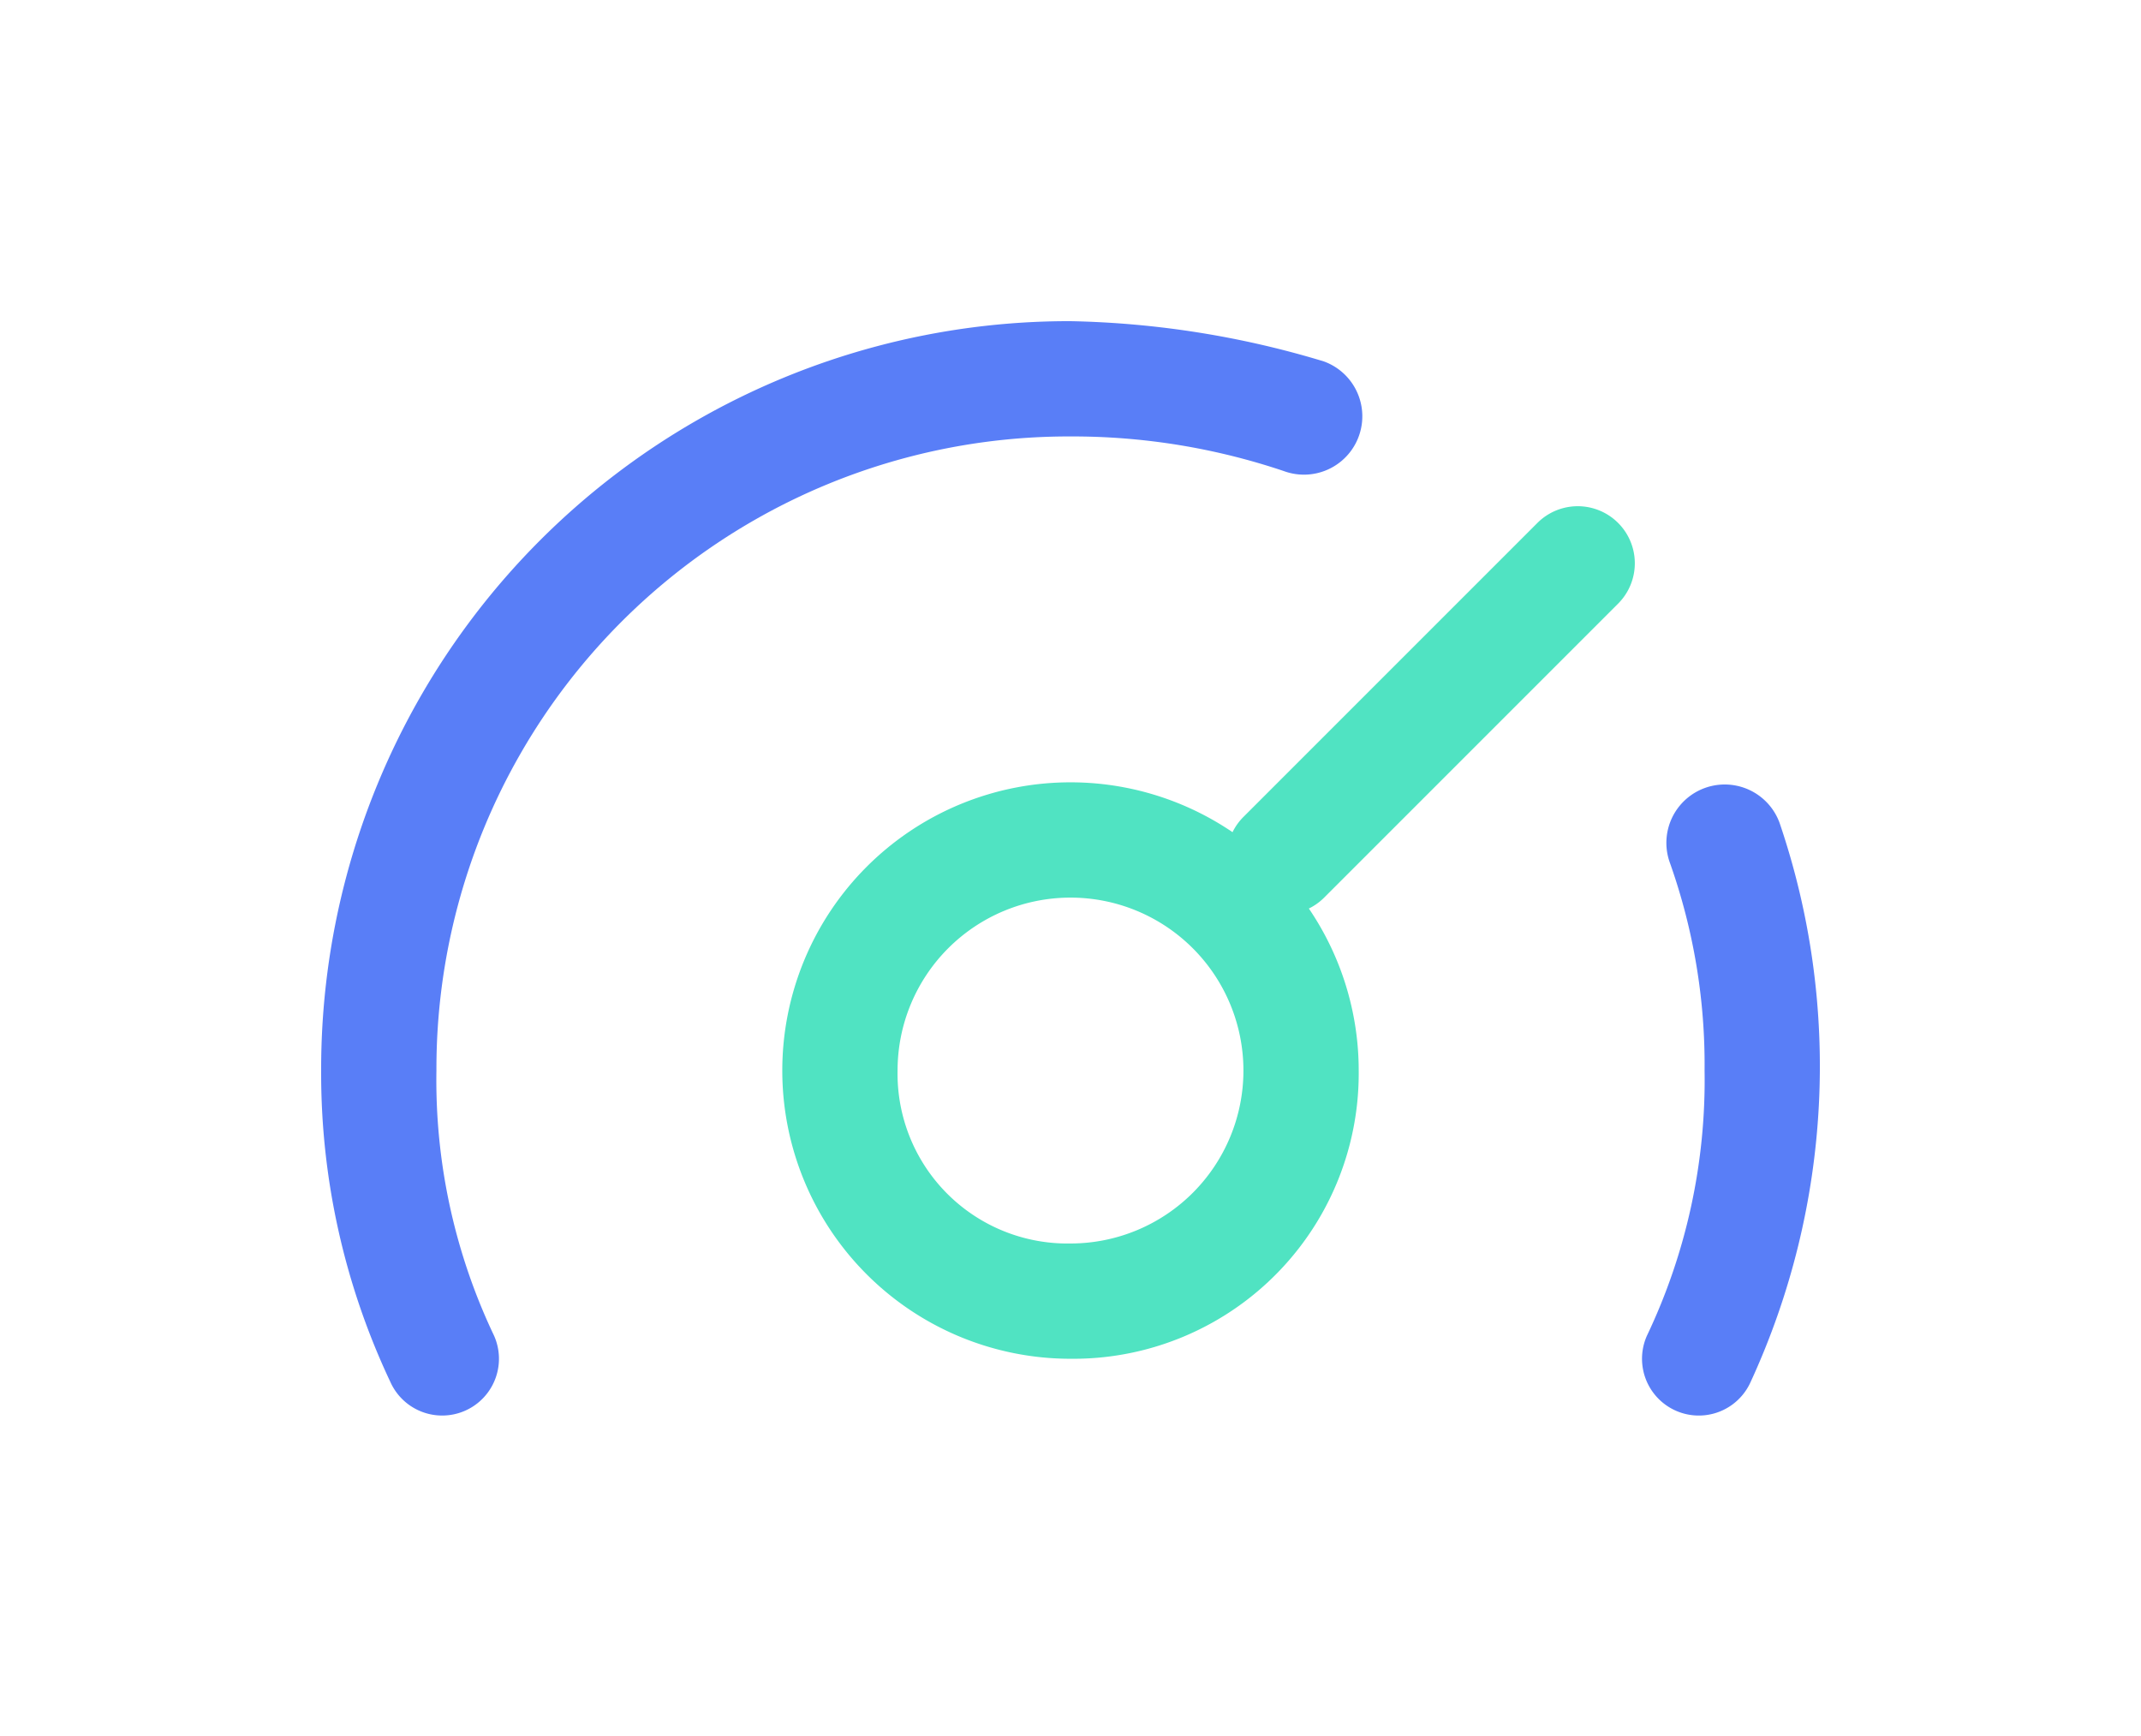 <svg xmlns="http://www.w3.org/2000/svg" xmlns:xlink="http://www.w3.org/1999/xlink" width="140" height="113.527" viewBox="0 0 140 113.527">
  <defs>
    <style>
      .cls-1 {
        fill: #597ef7;
      }

      .cls-2 {
        fill: #50e3c2;
      }

      .cls-3 {
        filter: url(#路径_36);
      }
    </style>
    <filter id="路径_36" x="0" y="0" width="140" height="113.527" filterUnits="userSpaceOnUse">
      <feOffset input="SourceAlpha"/>
      <feGaussianBlur stdDeviation="7" result="blur"/>
      <feFlood flood-color="#0081a2" flood-opacity="0.161"/>
      <feComposite operator="in" in2="blur"/>
      <feComposite in="SourceGraphic"/>
    </filter>
  </defs>
  <g id="组_13" data-name="组 13" transform="translate(21 21)">
    <g class="cls-3" transform="matrix(1, 0, 0, 1, -21, -21)">
      <path id="路径_36-2" data-name="路径 36" class="cls-1" d="M189.477,229.354a3.712,3.712,0,0,1-6.785-3.015A38.835,38.835,0,0,0,186.462,209a39.427,39.427,0,0,0-2.262-13.569,3.816,3.816,0,1,1,7.162-2.638,49.345,49.345,0,0,1-1.885,36.562Zm-27.892-66.715a3.816,3.816,0,0,1-2.638,7.162A43.254,43.254,0,0,0,145,167.538,41.342,41.342,0,0,0,103.538,209a38.835,38.835,0,0,0,3.769,17.338,3.712,3.712,0,0,1-6.785,3.015A47.221,47.221,0,0,1,96,209a48.9,48.9,0,0,1,49-49A61.007,61.007,0,0,1,161.585,162.638Z" transform="translate(-75 -139)"/>
    </g>
    <path id="路径_37" data-name="路径 37" class="cls-2" d="M599.531,282.754l19.223-19.223a3.731,3.731,0,0,1,5.277,5.277l-19.223,19.223a3.731,3.731,0,0,1-5.277-5.277Z" transform="translate(-539.223 -250.338)"/>
    <path id="路径_38" data-name="路径 38" class="cls-2" d="M370.846,453.692a18.846,18.846,0,1,1,18.846-18.846A18.663,18.663,0,0,1,370.846,453.692Zm0-7.538a11.308,11.308,0,1,0-11.308-11.308A11.106,11.106,0,0,0,370.846,446.154Z" transform="translate(-321.846 -385.846)"/>
  </g>
</svg>
